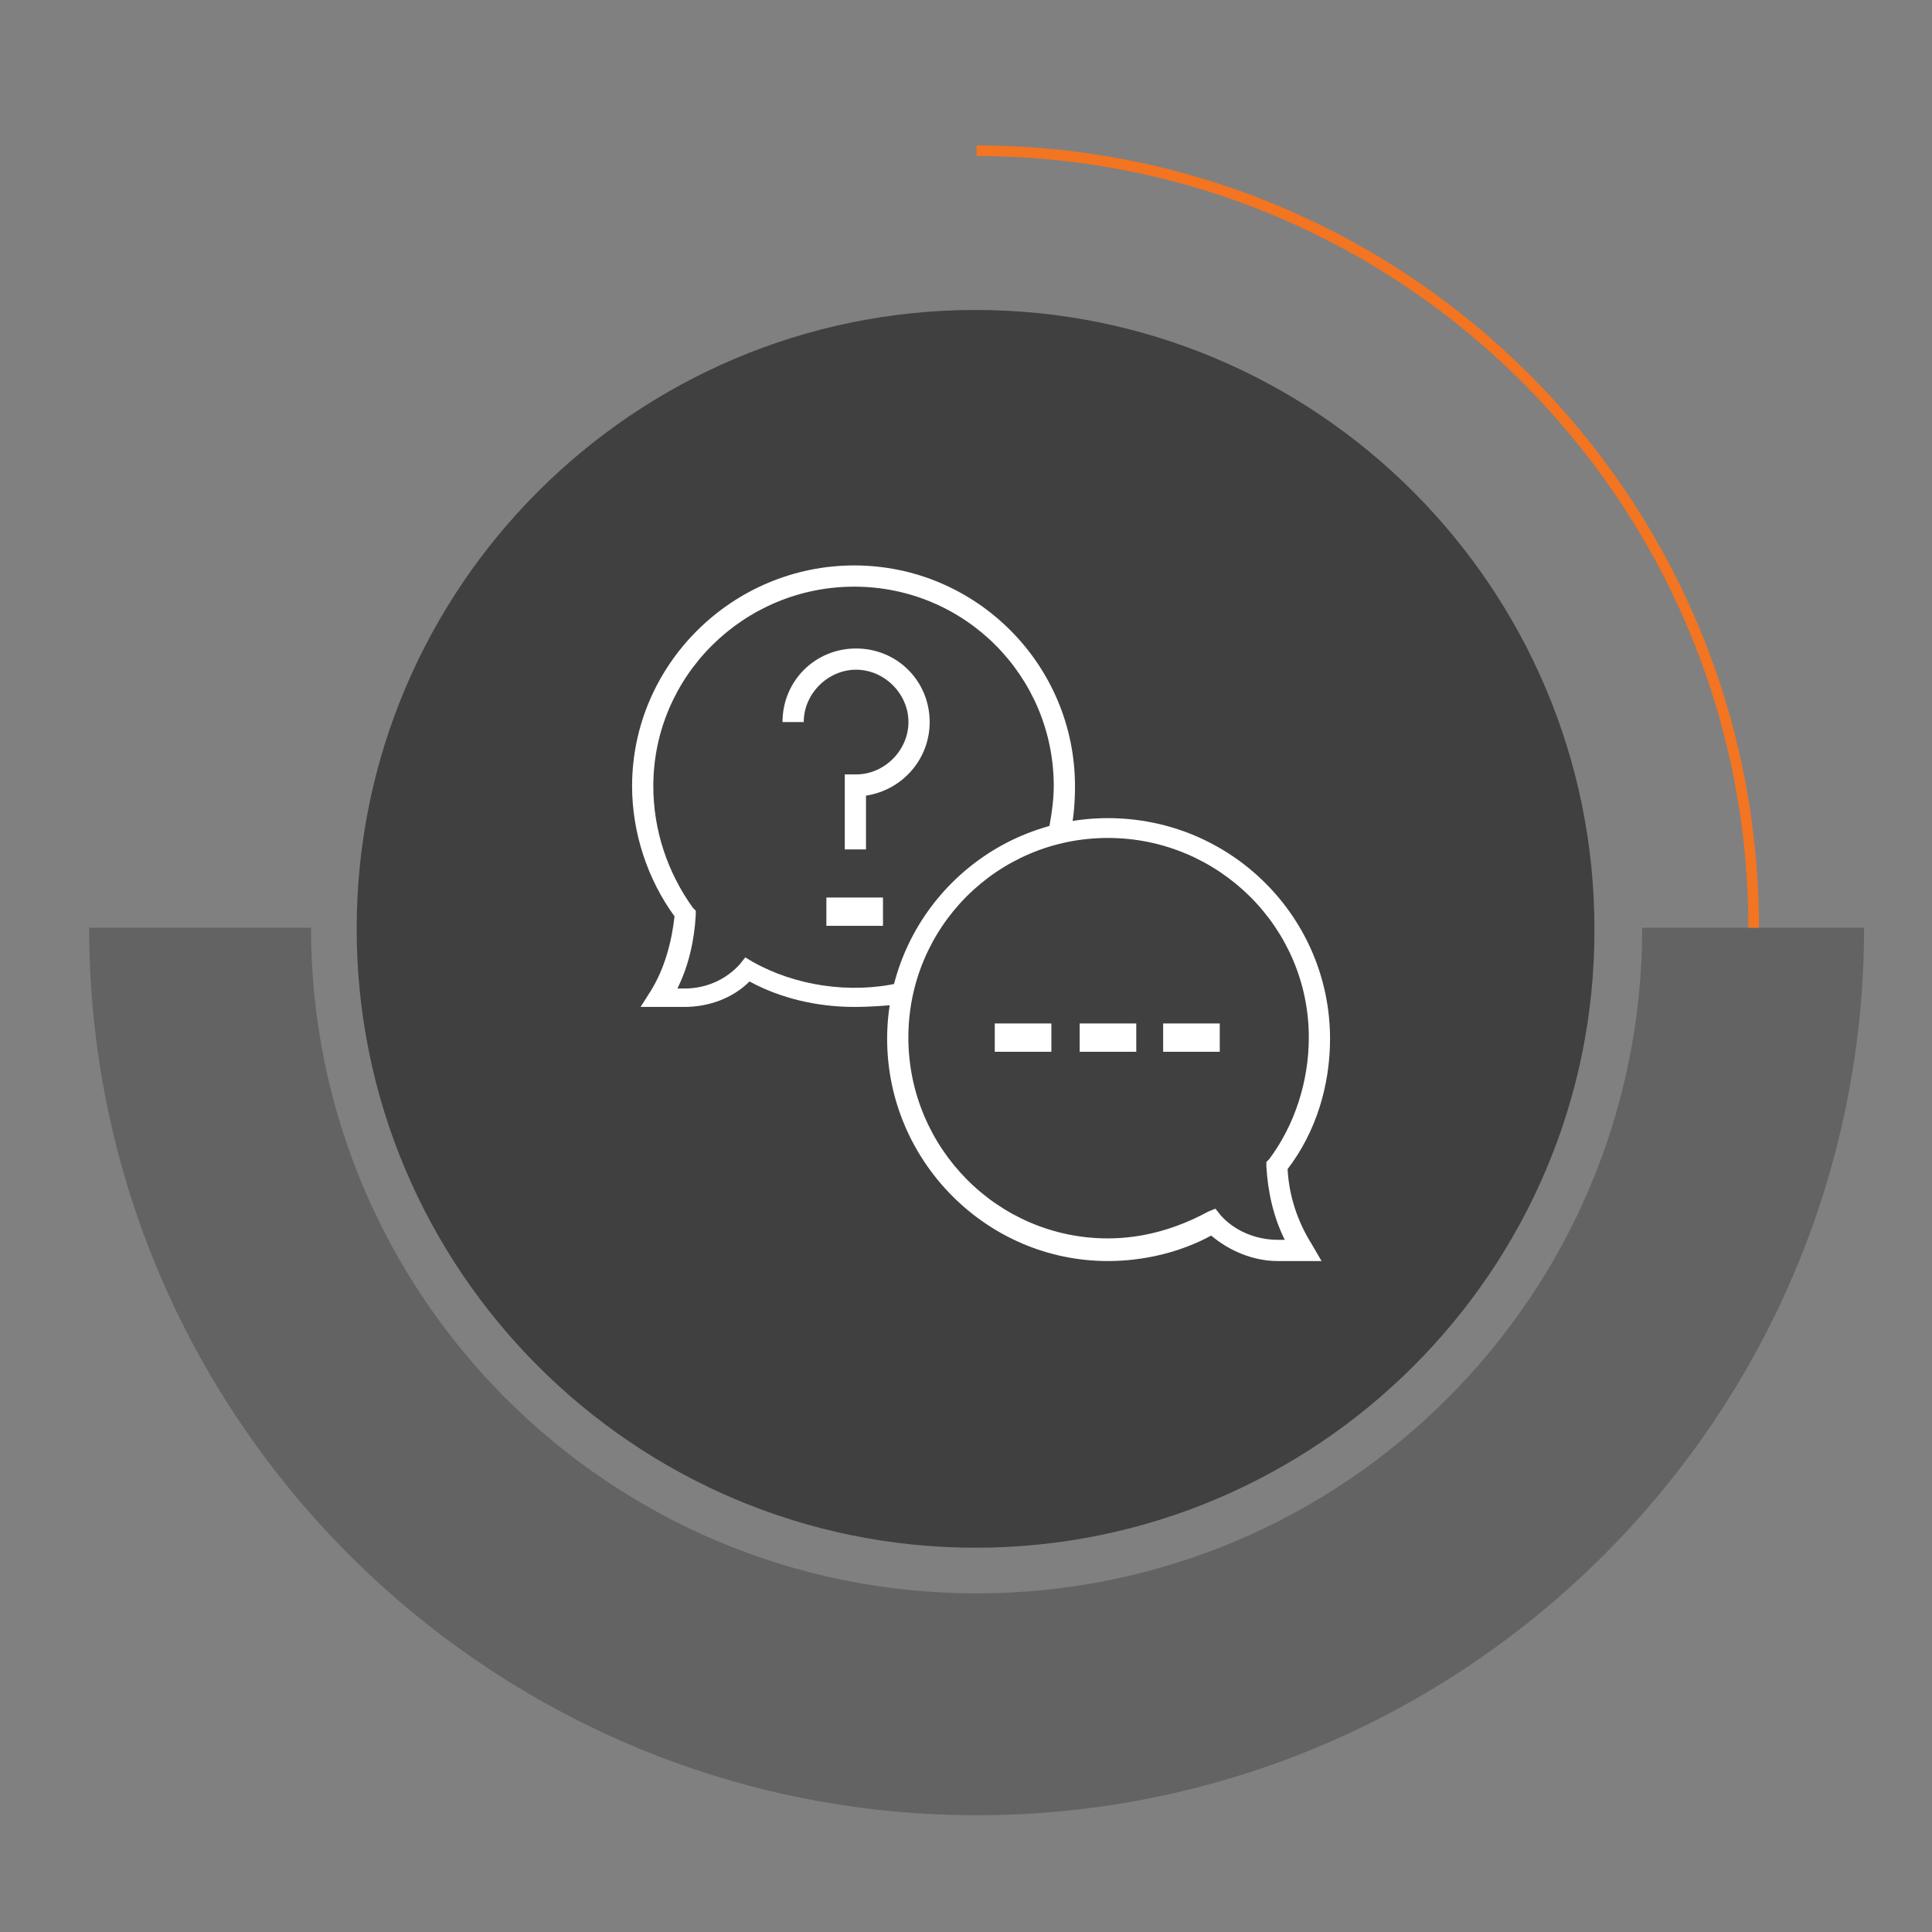 <?xml version="1.0" encoding="utf-8"?>
<!-- Generator: Adobe Illustrator 23.1.0, SVG Export Plug-In . SVG Version: 6.00 Build 0)  -->
<svg version="1.1" id="Layer_1" xmlns="http://www.w3.org/2000/svg" xmlns:xlink="http://www.w3.org/1999/xlink" x="0px" y="0px"
	 viewBox="0 0 182 182" style="enable-background:new 0 0 182 182;" xml:space="preserve">
<rect x="0" y="0" width="182" height="182" fill="#808080" stroke="none"/>
<style type="text/css">
	.st0{opacity:0.3;fill:#231F20;}
	.st1{fill:#404041;}
	.st2{fill:none;stroke:#F37421;stroke-miterlimit:10;}
	.st3{fill:#FFFFFF;}
</style>
<path class="st0" d="M154.7,87.4c0,34.7-28.1,62.7-62.7,62.7c-34.7,0-62.7-28.1-62.7-62.7H8.4C8.4,133.5,45.9,171,92,171
	c46.1,0,83.6-37.5,83.6-83.6H154.7z"/>
<path class="st1" d="M91.9,145.8c-32.2,0-58.3-26.2-58.3-58.3c0-32.2,26.2-58.3,58.3-58.3c32.2,0,58.3,26.2,58.3,58.3
	C150.3,119.6,124.1,145.8,91.9,145.8z"/>
<path class="st2" d="M92,14.2c40.4,0,73.2,32.8,73.2,73.2"/>
<g id="g2280" transform="matrix(1.333,0,0,-1.333,0,682.667)">
	<g id="g2282" transform="translate(151,256)">
		<g id="path2284">
			<rect x="-92.6" y="190.7" class="st3" width="4" height="2"/>
		</g>
	</g>
	<g id="g2286">
		<g>
			<g id="g2288">
				<g id="g2294" transform="translate(121,392)">
					<g id="path2296">
						<path class="st3" d="M-59.8,60.1h-1.5v5.3h0.8c2,0,3.7,1.7,3.7,3.7s-1.7,3.7-3.7,3.7s-3.7-1.7-3.7-3.7h-1.5
							c0,2.9,2.3,5.2,5.2,5.2c2.9,0,5.2-2.3,5.2-5.2c0-2.6-1.9-4.8-4.5-5.2V60.1z"/>
					</g>
				</g>
				<g id="g2298" transform="translate(467.094,75.111)">
					<g id="path2300">
						<path class="st3" d="M-373.7,347.9h-3.1c-1.7,0-3.4,0.7-4.7,1.8c-2.2-1.2-4.8-1.8-7.3-1.8c-8.6,0-15.6,7.1-15.6,15.7
							c0,8.6,7,15.6,15.6,15.6c8.7,0,15.7-7,15.7-15.6c0-3.3-1-6.6-3-9.2c0.1-1.9,0.7-3.7,1.7-5.3L-373.7,347.9z M-381.2,351.6
							l0.4-0.5c1-1.1,2.5-1.7,4-1.7h0.5c-0.8,1.6-1.2,3.4-1.3,5.2l0,0.3l0.2,0.2c1.8,2.4,2.8,5.5,2.8,8.6c0,7.8-6.4,14.1-14.2,14.1
							c-7.8,0-14.1-6.3-14.1-14.1c0-7.8,6.3-14.2,14.1-14.2c2.5,0,4.9,0.7,7.1,1.9L-381.2,351.6z"/>
					</g>
				</g>
				<g id="g2302" transform="translate(312.169,312.169)">
					<g id="path2304">
						<path class="st3" d="M-251.8,128.8c-2.6,0-5.2,0.6-7.4,1.8c-1.2-1.2-2.9-1.8-4.6-1.8h-3.1l0.7,1.1c1,1.6,1.5,3.5,1.7,5.3
							c-1.9,2.6-3,5.9-3,9.2c0,8.6,7.1,15.6,15.7,15.6c8.6,0,15.6-7,15.6-15.6c0-1.2-0.1-2.5-0.4-3.6l-1.5,0.3
							c0.2,1,0.4,2.2,0.4,3.3c0,7.8-6.3,14.1-14.1,14.1c-7.8,0-14.2-6.3-14.2-14.1c0-3.1,1-6.1,2.8-8.6l0.2-0.2l0-0.3
							c-0.1-1.8-0.5-3.6-1.3-5.2h0.5c1.5,0,2.9,0.6,3.9,1.7l0.4,0.5l0.5-0.3c3-1.7,6.9-2.3,10.4-1.5l0.3-1.5
							C-249.4,128.9-250.6,128.8-251.8,128.8z"/>
					</g>
				</g>
				<g id="g2306" transform="translate(271,166)">
					<g id="path2308">
						<rect x="-200.7" y="271.8" class="st3" width="4" height="2"/>
					</g>
				</g>
				<g id="g2310" transform="translate(331,166)">
					<g id="path2312">
						<rect x="-254.7" y="271.8" class="st3" width="4" height="2"/>
					</g>
				</g>
				<g id="g2314" transform="translate(391,166)">
					<g id="path2316">
						<rect x="-308.8" y="271.8" class="st3" width="4" height="2"/>
					</g>
				</g>
			</g>
		</g>
	</g>
</g>
</svg>
